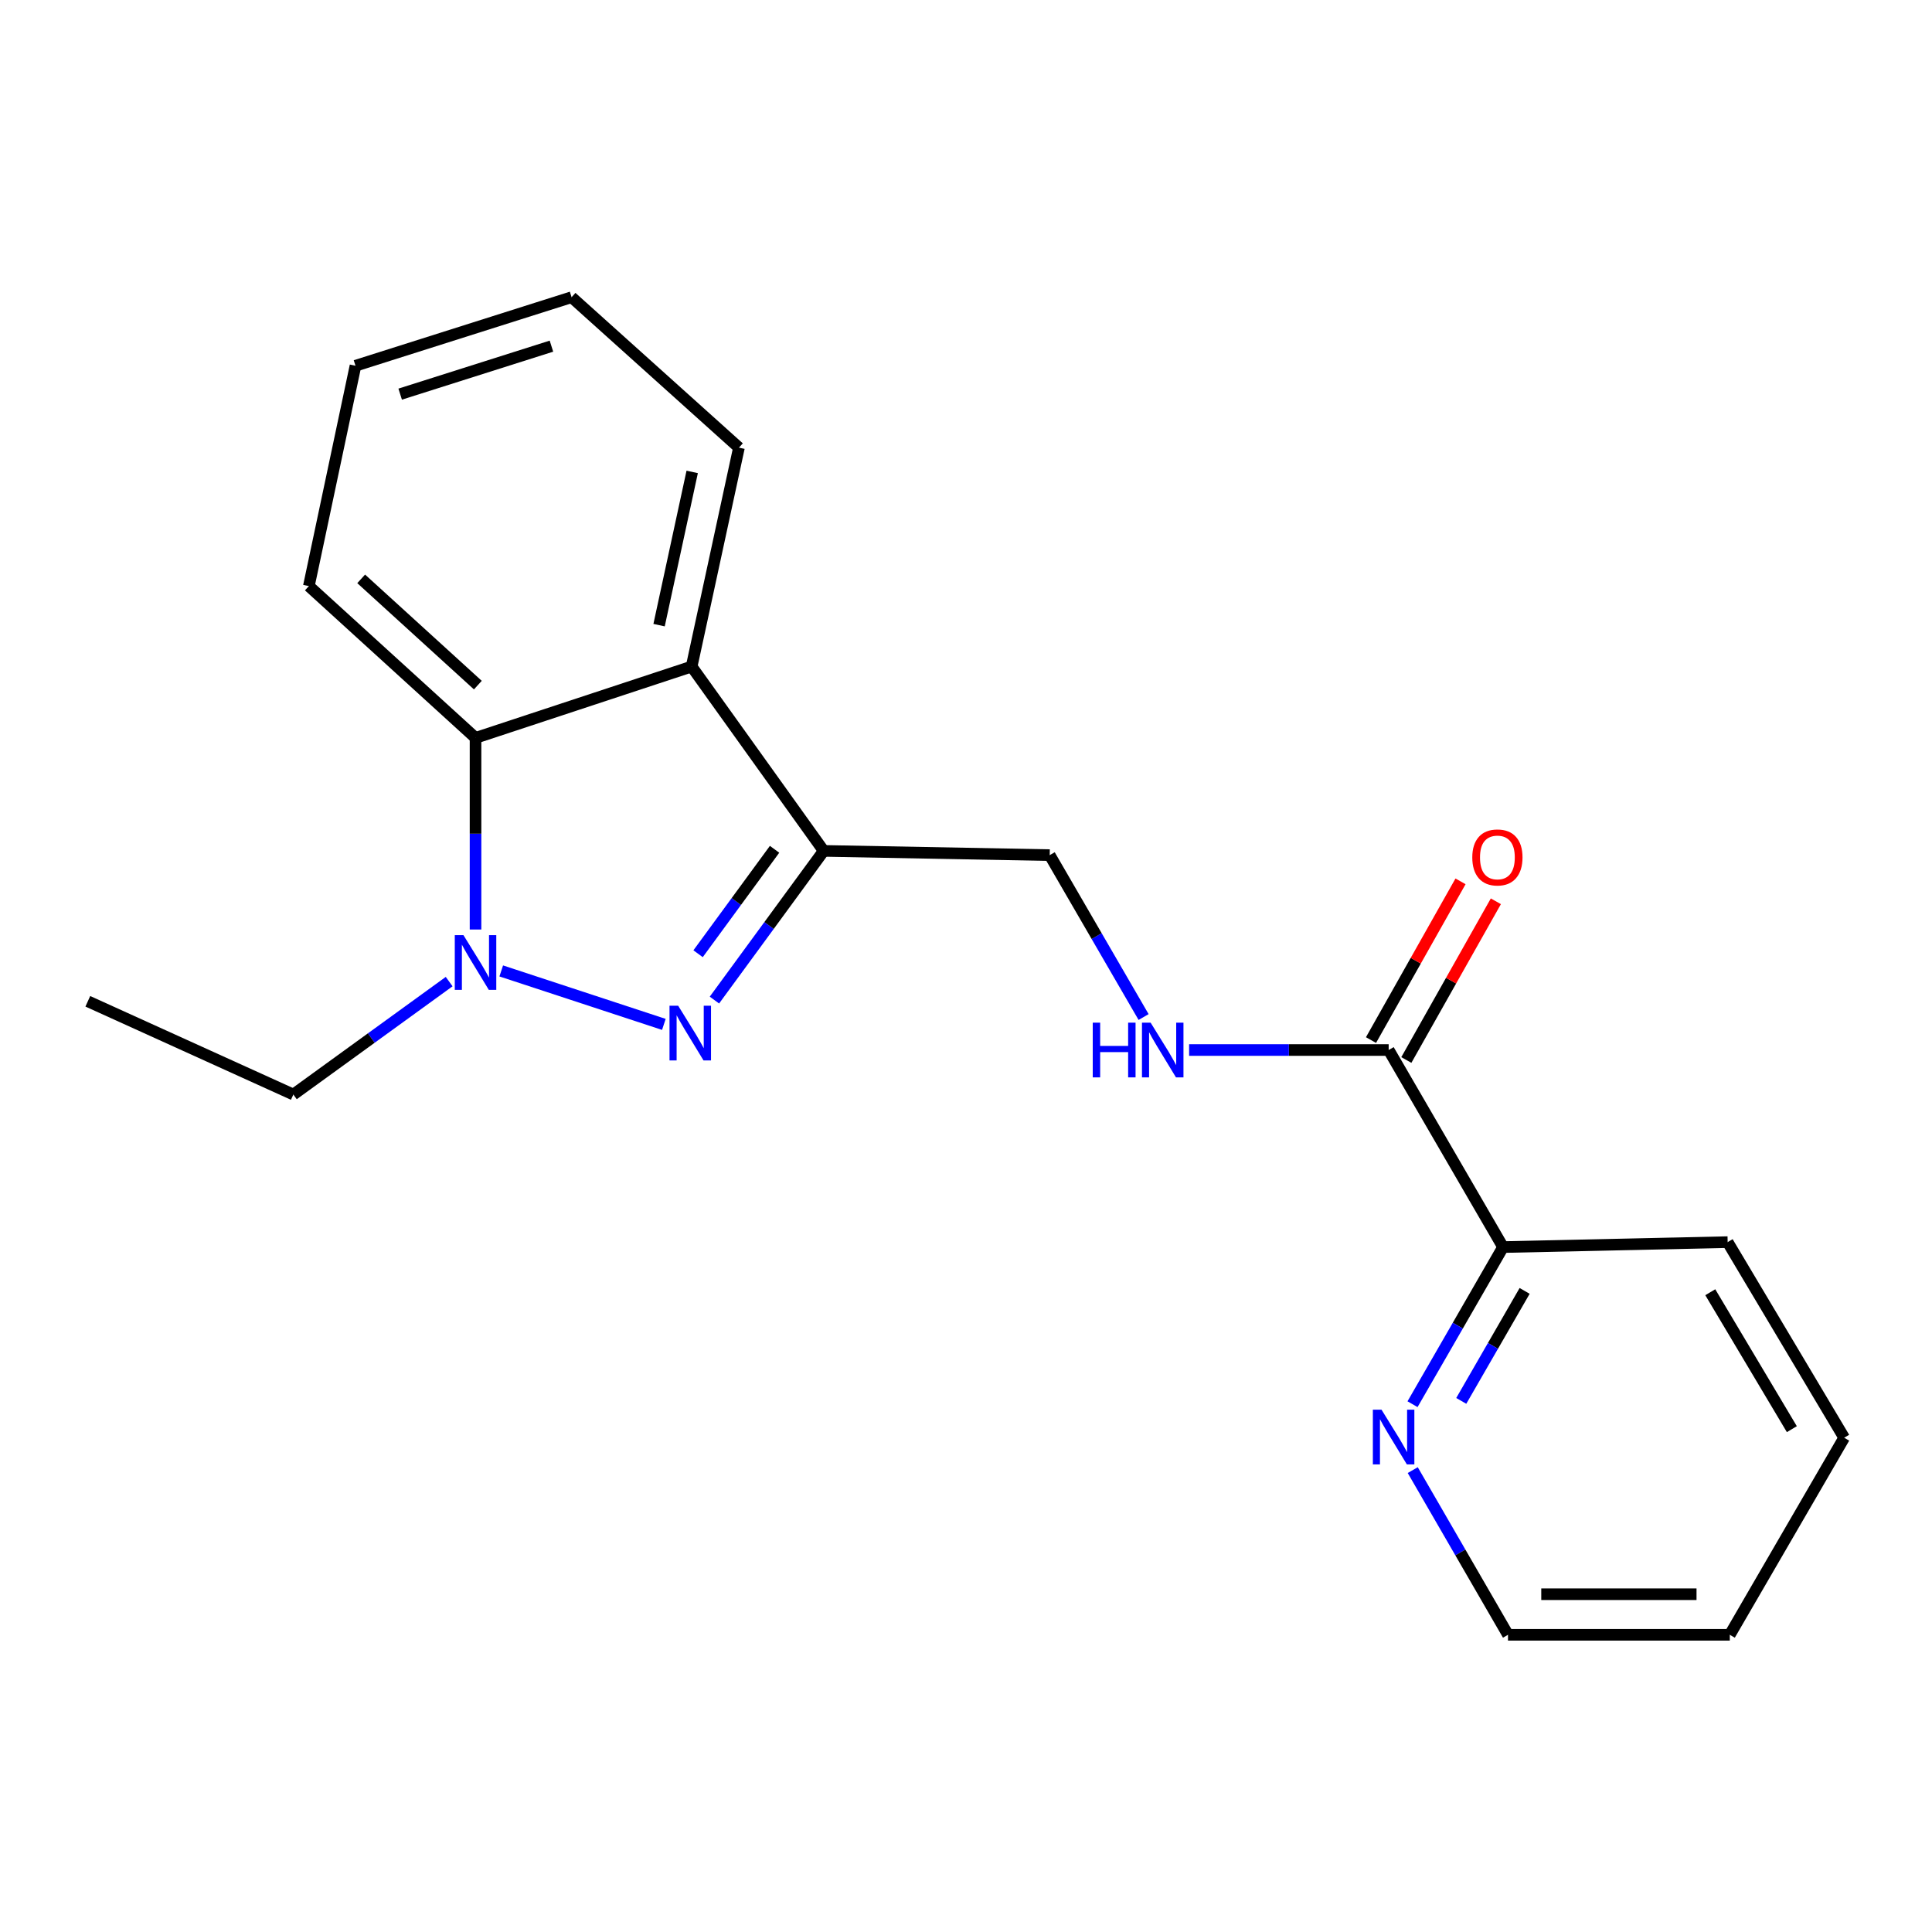 <?xml version='1.0' encoding='iso-8859-1'?>
<svg version='1.1' baseProfile='full'
              xmlns='http://www.w3.org/2000/svg'
                      xmlns:rdkit='http://www.rdkit.org/xml'
                      xmlns:xlink='http://www.w3.org/1999/xlink'
                  xml:space='preserve'
width='1000px' height='1000px' viewBox='0 0 1000 1000'>
<!-- END OF HEADER -->
<rect style='opacity:1.0;fill:#FFFFFF;stroke:none' width='1000' height='1000' x='0' y='0'> </rect>
<path class='bond-0' d='M 343.612,530.226 L 259.44,502.554' style='fill:none;fill-rule:evenodd;stroke:#0000FF;stroke-width:6px;stroke-linecap:butt;stroke-linejoin:miter;stroke-opacity:1' />
<path class='bond-1' d='M 369.788,517.636 L 398.064,479.029' style='fill:none;fill-rule:evenodd;stroke:#0000FF;stroke-width:6px;stroke-linecap:butt;stroke-linejoin:miter;stroke-opacity:1' />
<path class='bond-1' d='M 398.064,479.029 L 426.34,440.421' style='fill:none;fill-rule:evenodd;stroke:#000000;stroke-width:6px;stroke-linecap:butt;stroke-linejoin:miter;stroke-opacity:1' />
<path class='bond-1' d='M 361.33,493.646 L 381.123,466.621' style='fill:none;fill-rule:evenodd;stroke:#0000FF;stroke-width:6px;stroke-linecap:butt;stroke-linejoin:miter;stroke-opacity:1' />
<path class='bond-1' d='M 381.123,466.621 L 400.916,439.596' style='fill:none;fill-rule:evenodd;stroke:#000000;stroke-width:6px;stroke-linecap:butt;stroke-linejoin:miter;stroke-opacity:1' />
<path class='bond-3' d='M 246.134,481.114 L 246.134,431.521' style='fill:none;fill-rule:evenodd;stroke:#0000FF;stroke-width:6px;stroke-linecap:butt;stroke-linejoin:miter;stroke-opacity:1' />
<path class='bond-3' d='M 246.134,431.521 L 246.134,381.928' style='fill:none;fill-rule:evenodd;stroke:#000000;stroke-width:6px;stroke-linecap:butt;stroke-linejoin:miter;stroke-opacity:1' />
<path class='bond-10' d='M 232.483,508.076 L 192.16,537.304' style='fill:none;fill-rule:evenodd;stroke:#0000FF;stroke-width:6px;stroke-linecap:butt;stroke-linejoin:miter;stroke-opacity:1' />
<path class='bond-10' d='M 192.16,537.304 L 151.838,566.532' style='fill:none;fill-rule:evenodd;stroke:#000000;stroke-width:6px;stroke-linecap:butt;stroke-linejoin:miter;stroke-opacity:1' />
<path class='bond-2' d='M 426.34,440.421 L 357.989,345.004' style='fill:none;fill-rule:evenodd;stroke:#000000;stroke-width:6px;stroke-linecap:butt;stroke-linejoin:miter;stroke-opacity:1' />
<path class='bond-6' d='M 426.34,440.421 L 543.328,442.615' style='fill:none;fill-rule:evenodd;stroke:#000000;stroke-width:6px;stroke-linecap:butt;stroke-linejoin:miter;stroke-opacity:1' />
<path class='bond-11' d='M 357.989,345.004 L 382.476,231.704' style='fill:none;fill-rule:evenodd;stroke:#000000;stroke-width:6px;stroke-linecap:butt;stroke-linejoin:miter;stroke-opacity:1' />
<path class='bond-11' d='M 341.137,323.573 L 358.278,244.263' style='fill:none;fill-rule:evenodd;stroke:#000000;stroke-width:6px;stroke-linecap:butt;stroke-linejoin:miter;stroke-opacity:1' />
<path class='bond-20' d='M 357.989,345.004 L 246.134,381.928' style='fill:none;fill-rule:evenodd;stroke:#000000;stroke-width:6px;stroke-linecap:butt;stroke-linejoin:miter;stroke-opacity:1' />
<path class='bond-12' d='M 246.134,381.928 L 159.864,303.357' style='fill:none;fill-rule:evenodd;stroke:#000000;stroke-width:6px;stroke-linecap:butt;stroke-linejoin:miter;stroke-opacity:1' />
<path class='bond-12' d='M 247.333,354.617 L 186.944,299.617' style='fill:none;fill-rule:evenodd;stroke:#000000;stroke-width:6px;stroke-linecap:butt;stroke-linejoin:miter;stroke-opacity:1' />
<path class='bond-4' d='M 718.774,543.491 L 667.13,543.491' style='fill:none;fill-rule:evenodd;stroke:#000000;stroke-width:6px;stroke-linecap:butt;stroke-linejoin:miter;stroke-opacity:1' />
<path class='bond-4' d='M 667.13,543.491 L 615.485,543.491' style='fill:none;fill-rule:evenodd;stroke:#0000FF;stroke-width:6px;stroke-linecap:butt;stroke-linejoin:miter;stroke-opacity:1' />
<path class='bond-7' d='M 718.774,543.491 L 777.979,645.488' style='fill:none;fill-rule:evenodd;stroke:#000000;stroke-width:6px;stroke-linecap:butt;stroke-linejoin:miter;stroke-opacity:1' />
<path class='bond-9' d='M 727.919,548.65 L 751.087,507.577' style='fill:none;fill-rule:evenodd;stroke:#000000;stroke-width:6px;stroke-linecap:butt;stroke-linejoin:miter;stroke-opacity:1' />
<path class='bond-9' d='M 751.087,507.577 L 774.255,466.505' style='fill:none;fill-rule:evenodd;stroke:#FF0000;stroke-width:6px;stroke-linecap:butt;stroke-linejoin:miter;stroke-opacity:1' />
<path class='bond-9' d='M 709.629,538.333 L 732.797,497.26' style='fill:none;fill-rule:evenodd;stroke:#000000;stroke-width:6px;stroke-linecap:butt;stroke-linejoin:miter;stroke-opacity:1' />
<path class='bond-9' d='M 732.797,497.26 L 755.965,456.188' style='fill:none;fill-rule:evenodd;stroke:#FF0000;stroke-width:6px;stroke-linecap:butt;stroke-linejoin:miter;stroke-opacity:1' />
<path class='bond-5' d='M 591.92,526.416 L 567.624,484.515' style='fill:none;fill-rule:evenodd;stroke:#0000FF;stroke-width:6px;stroke-linecap:butt;stroke-linejoin:miter;stroke-opacity:1' />
<path class='bond-5' d='M 567.624,484.515 L 543.328,442.615' style='fill:none;fill-rule:evenodd;stroke:#000000;stroke-width:6px;stroke-linecap:butt;stroke-linejoin:miter;stroke-opacity:1' />
<path class='bond-8' d='M 777.979,645.488 L 754.551,686.15' style='fill:none;fill-rule:evenodd;stroke:#000000;stroke-width:6px;stroke-linecap:butt;stroke-linejoin:miter;stroke-opacity:1' />
<path class='bond-8' d='M 754.551,686.15 L 731.122,726.813' style='fill:none;fill-rule:evenodd;stroke:#0000FF;stroke-width:6px;stroke-linecap:butt;stroke-linejoin:miter;stroke-opacity:1' />
<path class='bond-8' d='M 789.146,668.17 L 772.746,696.634' style='fill:none;fill-rule:evenodd;stroke:#000000;stroke-width:6px;stroke-linecap:butt;stroke-linejoin:miter;stroke-opacity:1' />
<path class='bond-8' d='M 772.746,696.634 L 756.345,725.097' style='fill:none;fill-rule:evenodd;stroke:#0000FF;stroke-width:6px;stroke-linecap:butt;stroke-linejoin:miter;stroke-opacity:1' />
<path class='bond-14' d='M 777.979,645.488 L 894.232,642.921' style='fill:none;fill-rule:evenodd;stroke:#000000;stroke-width:6px;stroke-linecap:butt;stroke-linejoin:miter;stroke-opacity:1' />
<path class='bond-13' d='M 731.229,760.926 L 755.882,803.547' style='fill:none;fill-rule:evenodd;stroke:#0000FF;stroke-width:6px;stroke-linecap:butt;stroke-linejoin:miter;stroke-opacity:1' />
<path class='bond-13' d='M 755.882,803.547 L 780.534,846.168' style='fill:none;fill-rule:evenodd;stroke:#000000;stroke-width:6px;stroke-linecap:butt;stroke-linejoin:miter;stroke-opacity:1' />
<path class='bond-15' d='M 151.838,566.532 L 45.455,518.269' style='fill:none;fill-rule:evenodd;stroke:#000000;stroke-width:6px;stroke-linecap:butt;stroke-linejoin:miter;stroke-opacity:1' />
<path class='bond-16' d='M 382.476,231.704 L 295.855,153.832' style='fill:none;fill-rule:evenodd;stroke:#000000;stroke-width:6px;stroke-linecap:butt;stroke-linejoin:miter;stroke-opacity:1' />
<path class='bond-17' d='M 159.864,303.357 L 184.001,189.309' style='fill:none;fill-rule:evenodd;stroke:#000000;stroke-width:6px;stroke-linecap:butt;stroke-linejoin:miter;stroke-opacity:1' />
<path class='bond-22' d='M 780.534,846.168 L 895.34,846.168' style='fill:none;fill-rule:evenodd;stroke:#000000;stroke-width:6px;stroke-linecap:butt;stroke-linejoin:miter;stroke-opacity:1' />
<path class='bond-22' d='M 797.755,825.169 L 878.119,825.169' style='fill:none;fill-rule:evenodd;stroke:#000000;stroke-width:6px;stroke-linecap:butt;stroke-linejoin:miter;stroke-opacity:1' />
<path class='bond-19' d='M 894.232,642.921 L 954.545,744.171' style='fill:none;fill-rule:evenodd;stroke:#000000;stroke-width:6px;stroke-linecap:butt;stroke-linejoin:miter;stroke-opacity:1' />
<path class='bond-19' d='M 885.238,668.855 L 927.458,739.73' style='fill:none;fill-rule:evenodd;stroke:#000000;stroke-width:6px;stroke-linecap:butt;stroke-linejoin:miter;stroke-opacity:1' />
<path class='bond-21' d='M 295.855,153.832 L 184.001,189.309' style='fill:none;fill-rule:evenodd;stroke:#000000;stroke-width:6px;stroke-linecap:butt;stroke-linejoin:miter;stroke-opacity:1' />
<path class='bond-21' d='M 285.426,179.17 L 207.128,204.004' style='fill:none;fill-rule:evenodd;stroke:#000000;stroke-width:6px;stroke-linecap:butt;stroke-linejoin:miter;stroke-opacity:1' />
<path class='bond-18' d='M 895.34,846.168 L 954.545,744.171' style='fill:none;fill-rule:evenodd;stroke:#000000;stroke-width:6px;stroke-linecap:butt;stroke-linejoin:miter;stroke-opacity:1' />
<path  class='atom-0' d='M 351.017 520.558
L 360.297 535.558
Q 361.217 537.038, 362.697 539.718
Q 364.177 542.398, 364.257 542.558
L 364.257 520.558
L 368.017 520.558
L 368.017 548.878
L 364.137 548.878
L 354.177 532.478
Q 353.017 530.558, 351.777 528.358
Q 350.577 526.158, 350.217 525.478
L 350.217 548.878
L 346.537 548.878
L 346.537 520.558
L 351.017 520.558
' fill='#0000FF'/>
<path  class='atom-1' d='M 239.874 484.02
L 249.154 499.02
Q 250.074 500.5, 251.554 503.18
Q 253.034 505.86, 253.114 506.02
L 253.114 484.02
L 256.874 484.02
L 256.874 512.34
L 252.994 512.34
L 243.034 495.94
Q 241.874 494.02, 240.634 491.82
Q 239.434 489.62, 239.074 488.94
L 239.074 512.34
L 235.394 512.34
L 235.394 484.02
L 239.874 484.02
' fill='#0000FF'/>
<path  class='atom-6' d='M 565.602 529.331
L 569.442 529.331
L 569.442 541.371
L 583.922 541.371
L 583.922 529.331
L 587.762 529.331
L 587.762 557.651
L 583.922 557.651
L 583.922 544.571
L 569.442 544.571
L 569.442 557.651
L 565.602 557.651
L 565.602 529.331
' fill='#0000FF'/>
<path  class='atom-6' d='M 595.562 529.331
L 604.842 544.331
Q 605.762 545.811, 607.242 548.491
Q 608.722 551.171, 608.802 551.331
L 608.802 529.331
L 612.562 529.331
L 612.562 557.651
L 608.682 557.651
L 598.722 541.251
Q 597.562 539.331, 596.322 537.131
Q 595.122 534.931, 594.762 534.251
L 594.762 557.651
L 591.082 557.651
L 591.082 529.331
L 595.562 529.331
' fill='#0000FF'/>
<path  class='atom-9' d='M 715.069 729.649
L 724.349 744.649
Q 725.269 746.129, 726.749 748.809
Q 728.229 751.489, 728.309 751.649
L 728.309 729.649
L 732.069 729.649
L 732.069 757.969
L 728.189 757.969
L 718.229 741.569
Q 717.069 739.649, 715.829 737.449
Q 714.629 735.249, 714.269 734.569
L 714.269 757.969
L 710.589 757.969
L 710.589 729.649
L 715.069 729.649
' fill='#0000FF'/>
<path  class='atom-10' d='M 762.051 443.803
Q 762.051 437.003, 765.411 433.203
Q 768.771 429.403, 775.051 429.403
Q 781.331 429.403, 784.691 433.203
Q 788.051 437.003, 788.051 443.803
Q 788.051 450.683, 784.651 454.603
Q 781.251 458.483, 775.051 458.483
Q 768.811 458.483, 765.411 454.603
Q 762.051 450.723, 762.051 443.803
M 775.051 455.283
Q 779.371 455.283, 781.691 452.403
Q 784.051 449.483, 784.051 443.803
Q 784.051 438.243, 781.691 435.443
Q 779.371 432.603, 775.051 432.603
Q 770.731 432.603, 768.371 435.403
Q 766.051 438.203, 766.051 443.803
Q 766.051 449.523, 768.371 452.403
Q 770.731 455.283, 775.051 455.283
' fill='#FF0000'/>
</svg>
